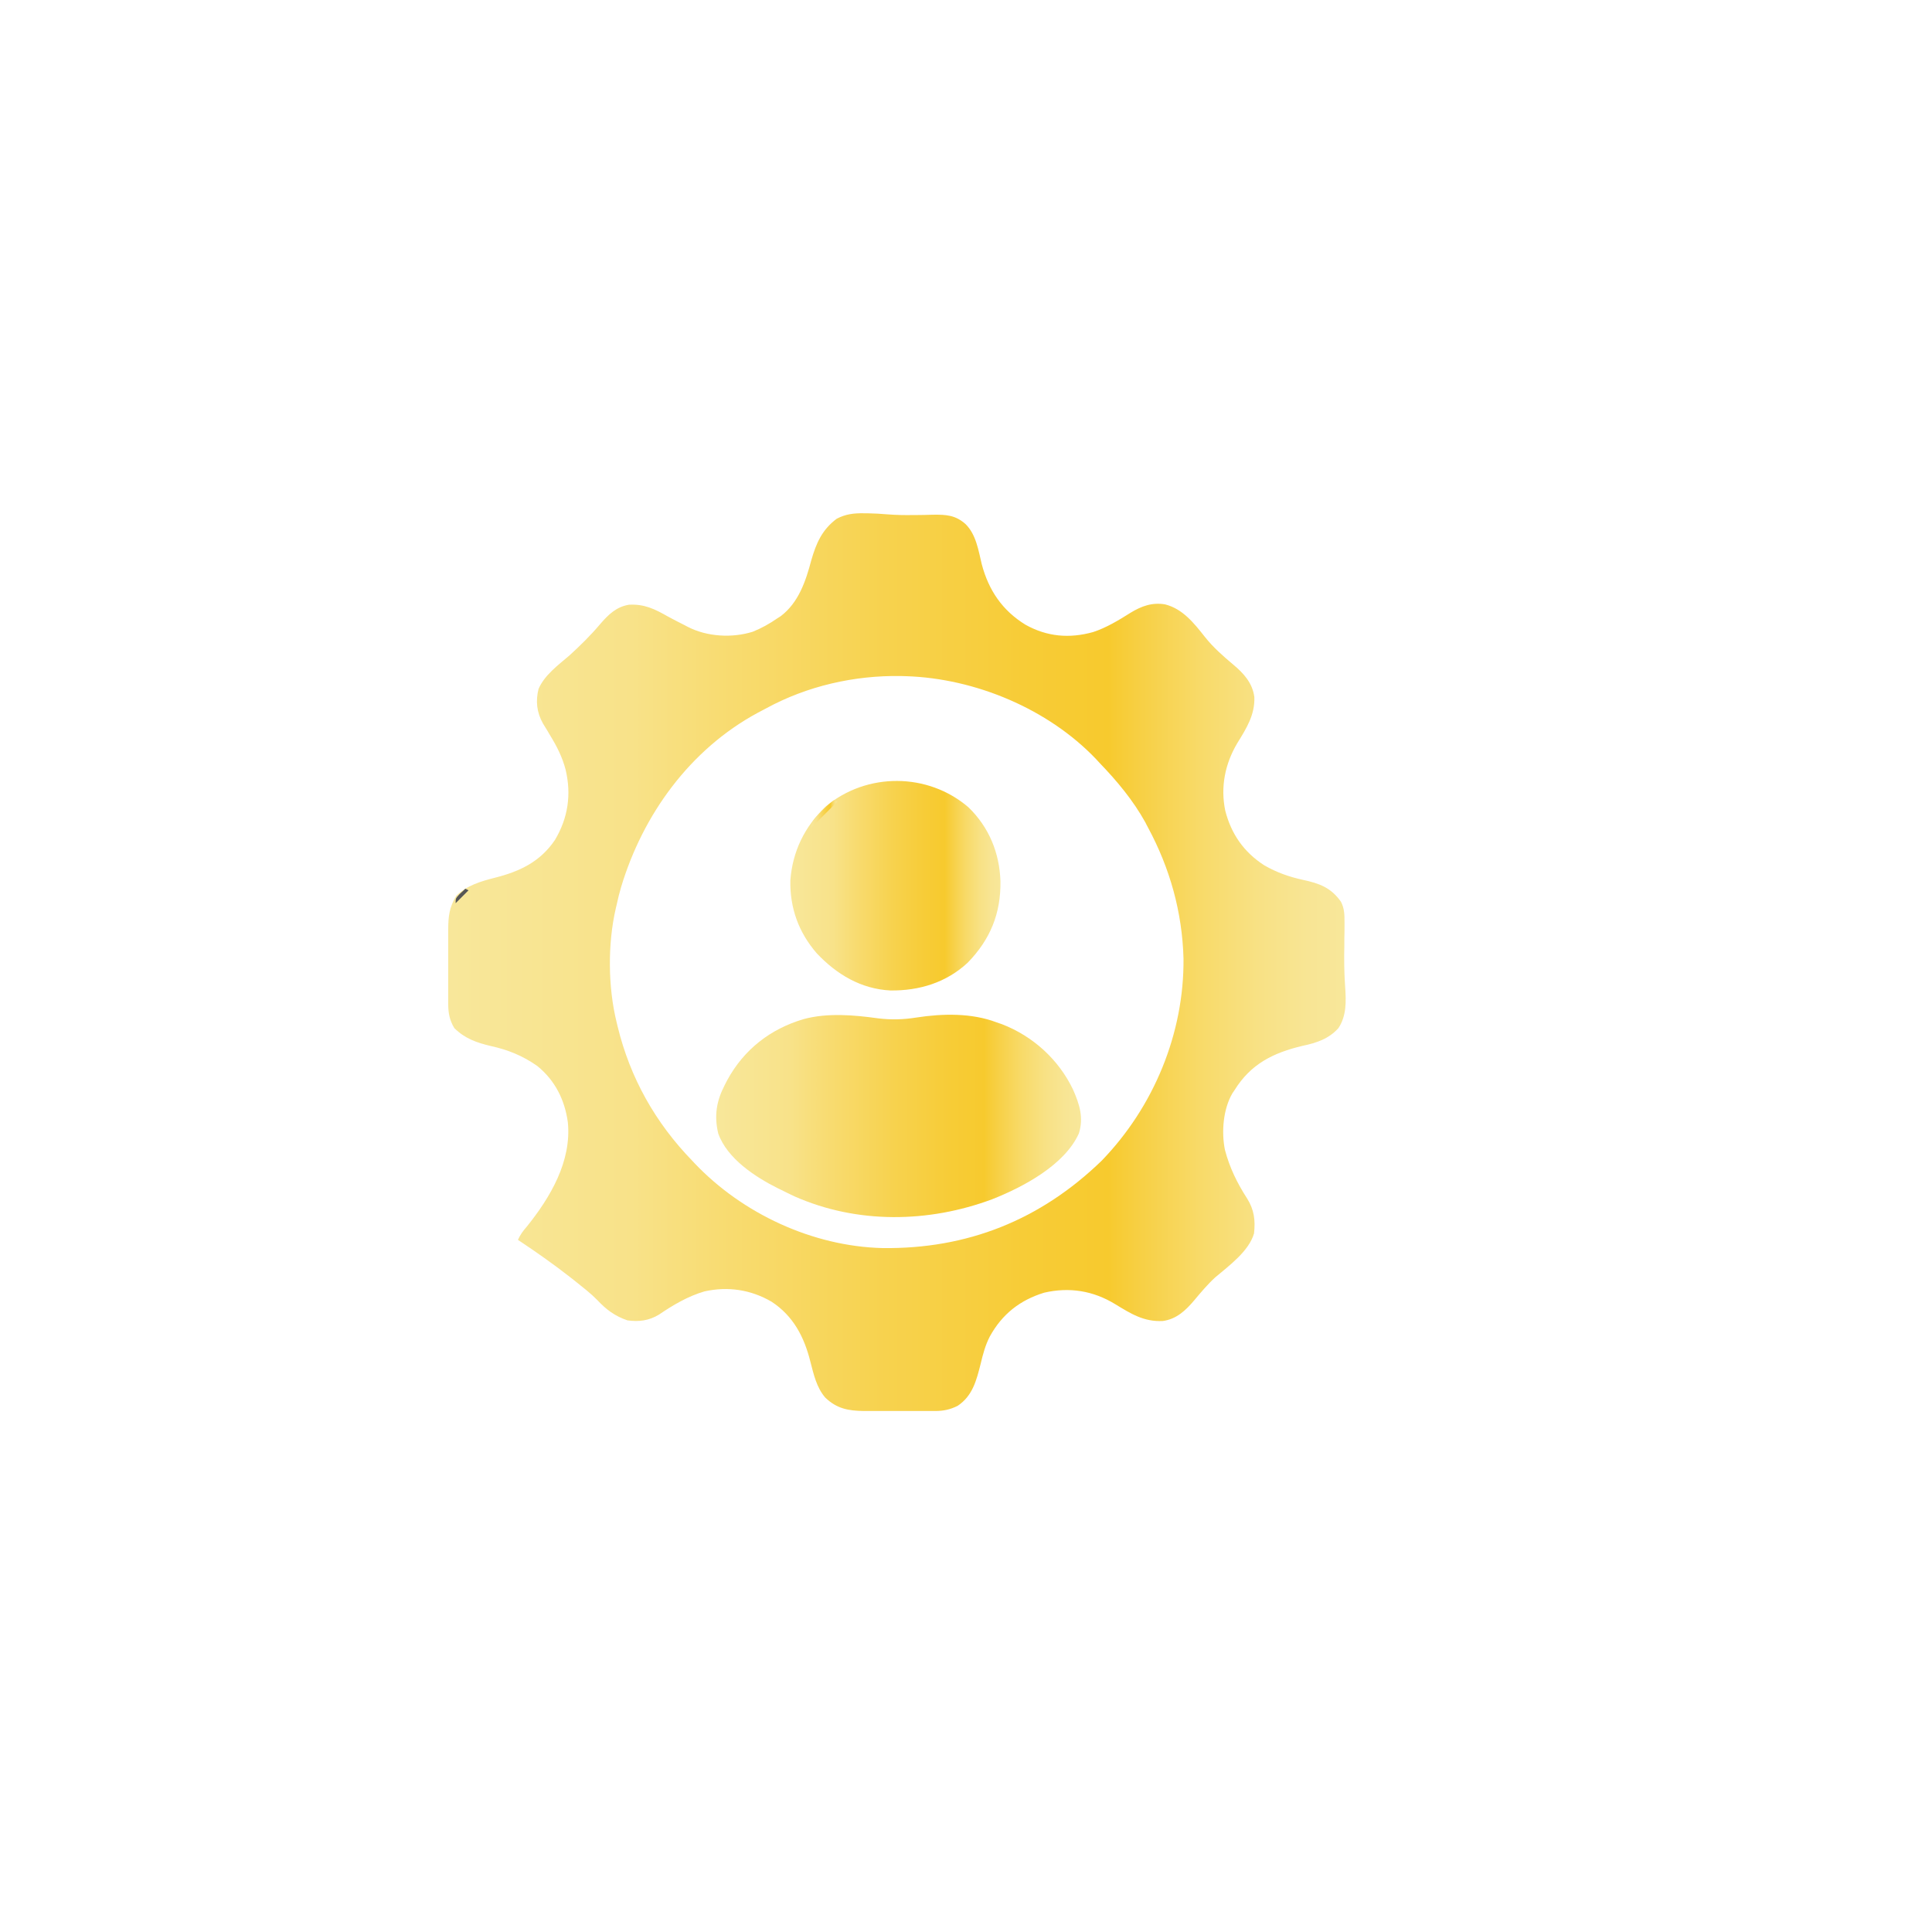 <?xml version="1.0" encoding="utf-8"?>
<!-- Generator: Adobe Illustrator 24.0.1, SVG Export Plug-In . SVG Version: 6.00 Build 0)  -->
<svg version="1.1" id="Layer_1" xmlns="http://www.w3.org/2000/svg" xmlns:xlink="http://www.w3.org/1999/xlink" x="0px" y="0px"
	 viewBox="0 0 1200 1200" style="enable-background:new 0 0 1200 1200;" xml:space="preserve">
<style type="text/css">
	.st0{fill:url(#SVGID_1_);}
	.st1{fill:url(#SVGID_2_);}
	.st2{fill:url(#SVGID_3_);}
	.st3{fill:url(#SVGID_4_);}
	.st4{fill:#565656;}
	.st5{clip-path:url(#SVGID_6_);}
	.st6{fill:url(#SVGID_7_);}
	.st7{fill:url(#SVGID_8_);}
	.st8{fill:url(#SVGID_9_);}
	.st9{fill:#050505;}
</style>
<linearGradient id="SVGID_1_" gradientUnits="userSpaceOnUse" x1="278.609" y1="597.599" x2="835.943" y2="597.599">
	<stop  offset="5.102000e-03" style="stop-color:#F8E79A"/>
	<stop  offset="0.204" style="stop-color:#F8E289"/>
	<stop  offset="0.299" style="stop-color:#F8DC73"/>
	<stop  offset="0.487" style="stop-color:#F7D24E"/>
	<stop  offset="0.639" style="stop-color:#F7CC37"/>
	<stop  offset="0.735" style="stop-color:#F7CA2E"/>
	<stop  offset="0.767" style="stop-color:#F7CF42"/>
	<stop  offset="0.836" style="stop-color:#F8DA68"/>
	<stop  offset="0.901" style="stop-color:#F8E184"/>
	<stop  offset="0.957" style="stop-color:#F8E594"/>
	<stop  offset="1" style="stop-color:#F8E79A"/>
</linearGradient>
<path class="st0" d="M536.5,318.8c0.7,0,1.4,0,2.1,0c4.3,0.1,8.7,0.3,13,0.7c5.3,0.4,10.4,0.5,15.7,0.4c1,0,1,0,2,0
	c3.4,0,6.7-0.1,10.1-0.2c8.2-0.1,14,0.2,20.3,5.8c6.6,6.5,8,16.3,10.1,25c4.3,16.2,12.8,28.7,27.1,37.5c13.4,7.5,27.3,8.7,42,4.6
	c8.3-2.7,16-7.4,23.3-12c6.7-4.1,13.5-6.6,21.5-5.2c10.9,2.8,17.8,11.5,24.6,20.1c5.2,6.6,11.4,12,17.8,17.4
	c6.5,5.4,11.9,11.5,13,20.1c0.4,11.1-5,19.5-10.6,28.6c-7.6,12.8-10.5,27.1-7.5,41.8c3.7,14.6,11.6,25.9,24.3,34.1
	c7.7,4.4,15.3,7.1,24,9c10.2,2.2,17.4,4.8,23.6,13.6c2.2,4.3,2.2,8.2,2.2,12.9c0,1.1,0,1.1,0,2.3c0,2.5,0,4.9-0.1,7.4
	c0,3.4,0,6.7-0.1,10.1c0,0.8,0,1.6,0,2.5c0,6,0.2,11.9,0.6,17.8c0.6,8.8,0.9,17.9-4.2,25.5c-6,6.7-13.7,9.2-22.3,11
	c-18.1,4.3-32.1,11.2-42.2,27.5c-0.6,0.9-0.6,0.9-1.3,1.9c-5.8,9.9-6.9,24-4.7,35.1c2.9,11.1,7.6,20.7,13.8,30.3
	c4.4,7,5.2,13.6,4.3,21.7c-3.2,11.1-15.6,20.1-24.1,27.3c-4.7,4.3-8.9,9.3-13,14.2c-5.3,6.3-11.1,11.8-19.6,12.9
	c-11.8,0.6-19.9-4.6-29.6-10.5c-13.6-8.3-28.4-10.7-44-7.1c-15.1,4.6-26.2,13.4-33.8,27.2c-2.8,5.4-4.3,11.1-5.7,17
	c-2.6,10.3-5,19.9-14.3,26.1c-4.6,2.3-8.8,3.2-14,3.2c-1.2,0-2.3,0-3.6,0c-1.3,0-2.5,0-3.8,0c-2,0-2,0-4,0c-2.8,0-5.5,0-8.3,0
	c-3.5,0-7,0-10.5,0c-3.4,0-6.7,0-10.1,0c-1.3,0-2.5,0-3.8,0c-9.7-0.1-16.9-1.4-24.1-8.3c-5.5-6.4-7.2-14.5-9.3-22.5
	c-3.8-15.2-10.6-28.3-24.1-37.1c-12.9-7.5-27-9.6-41.6-6.4c-10.3,3-19.6,8.5-28.4,14.5c-6.2,3.7-12.4,4.5-19.5,3.5
	c-7.7-2.6-13.2-6.7-18.7-12.6c-4.1-4.2-8.7-7.7-13.3-11.4c-1-0.8-1.9-1.5-2.9-2.3c-10.7-8.4-21.8-16.2-33.1-23.7
	c1.4-3.1,3.1-5.5,5.4-8.1c14.7-18.2,28-40.7,25.6-64.9c-1.9-14-8-26.1-19-35c-8.9-6.3-18.3-10.1-28.9-12.4
	c-8.8-2.1-16-4.6-22.6-11.1c-2.9-4.8-3.8-9.3-3.8-14.8c0-1.9,0-1.9,0-3.7c0-1.3,0-2.7,0-4c0-1.4,0-2.8,0-4.2c0-2.9,0-5.8,0-8.7
	c0-3.7,0-7.4,0-11.1c0-2.9,0-5.7,0-8.6c0-2,0-4,0-6.1c0-8.2,0.7-14,5-21c6.5-6.4,15.2-9,23.9-11.2c15.5-3.9,28.2-9.9,37.4-23.5
	c8.1-13.6,10.3-28.2,6.6-43.7c-2-7.6-5.3-14.2-9.4-20.9c-0.6-0.9-1.1-1.9-1.7-2.9c-1-1.7-2-3.3-3-4.9c-3.8-6.8-4.6-13.8-2.7-21.4
	c3.7-8.6,12.2-14.8,19.2-20.8c6.7-6.1,13.3-12.6,19.1-19.5c5.1-5.9,10-10.7,17.9-12c9.6-0.5,16,2.7,24.1,7.3c3.5,1.9,7,3.7,10.6,5.5
	c0.6,0.3,1.3,0.7,1.9,1c11.9,6.1,27.4,7,40.2,3c5.5-2.2,10.5-5,15.4-8.4c0.6-0.4,1.2-0.8,1.9-1.2c11.2-8.4,15.7-21.9,19.1-34.8
	c3.1-10.7,6.7-19,15.8-25.8C525.2,319.3,530.4,318.7,536.5,318.8z M475.8,440c-1.8,1-3.5,1.9-5.3,2.8c-41.9,22.7-71.1,63-84.7,108.1
	c-1.1,3.7-2,7.4-2.8,11.1c-0.2,1-0.2,1-0.5,2.1c-5.1,22-4.9,49,0.5,70.9c0.2,0.8,0.4,1.6,0.6,2.5c7.8,32.1,23.5,59.9,46.4,83.5
	c0.5,0.5,0.9,1,1.4,1.5c29.7,31.3,73.3,51.6,116.6,52.7c52.8,0.7,98.2-17.4,136.3-54.3c32.3-33.4,51.2-79,50.8-125.5
	c-0.8-28.9-8.4-56.1-22.1-81.5c-0.5-1-1.1-2-1.6-3.1c-7.6-13.7-17.6-25.7-28.4-36.9c-1.1-1.2-1.1-1.2-2.3-2.5
	C651,440.3,605.8,421.4,563,420c-1.1,0-2.2-0.1-3.4-0.1C530.6,419.4,501.3,426.1,475.8,440z"/>
<linearGradient id="SVGID_2_" gradientUnits="userSpaceOnUse" x1="444.739" y1="693.146" x2="671.366" y2="693.146">
	<stop  offset="5.102000e-03" style="stop-color:#F8E79A"/>
	<stop  offset="0.204" style="stop-color:#F8E289"/>
	<stop  offset="0.299" style="stop-color:#F8DC73"/>
	<stop  offset="0.487" style="stop-color:#F7D24E"/>
	<stop  offset="0.639" style="stop-color:#F7CC37"/>
	<stop  offset="0.735" style="stop-color:#F7CA2E"/>
	<stop  offset="0.767" style="stop-color:#F7CF42"/>
	<stop  offset="0.836" style="stop-color:#F8DA68"/>
	<stop  offset="0.901" style="stop-color:#F8E184"/>
	<stop  offset="0.957" style="stop-color:#F8E594"/>
	<stop  offset="1" style="stop-color:#F8E79A"/>
</linearGradient>
<path class="st1" d="M545.3,632.5c8.1,1,15.9,0.8,23.9-0.5c16.3-2.5,34.2-2.9,49.8,3c1,0.4,2.1,0.7,3.2,1.1
	c19.3,7.4,35.4,22,44.3,40.7c4,9.1,6.7,17.4,3.6,27.2c-8.8,19.6-34.6,33.3-53.9,40.9c-39.5,14.7-83.8,15.4-122.7-1.8
	c-2.8-1.3-5.6-2.7-8.4-4.1c-0.6-0.3-1.2-0.6-1.9-0.9c-14.2-7.1-31.6-18.5-37.1-34.1c-2.6-11-1.1-20.1,4-30c0.5-1,1-2,1.6-3.1
	c10.4-19.1,26.8-31.8,47.4-37.9C513.8,629,530.3,630.4,545.3,632.5z"/>
<linearGradient id="SVGID_3_" gradientUnits="userSpaceOnUse" x1="490.986" y1="550.172" x2="621.412" y2="550.172">
	<stop  offset="5.102000e-03" style="stop-color:#F8E79A"/>
	<stop  offset="0.204" style="stop-color:#F8E289"/>
	<stop  offset="0.299" style="stop-color:#F8DC73"/>
	<stop  offset="0.487" style="stop-color:#F7D24E"/>
	<stop  offset="0.639" style="stop-color:#F7CC37"/>
	<stop  offset="0.735" style="stop-color:#F7CA2E"/>
	<stop  offset="0.767" style="stop-color:#F7CF42"/>
	<stop  offset="0.836" style="stop-color:#F8DA68"/>
	<stop  offset="0.901" style="stop-color:#F8E184"/>
	<stop  offset="0.957" style="stop-color:#F8E594"/>
	<stop  offset="1" style="stop-color:#F8E79A"/>
</linearGradient>
<path class="st2" d="M601.5,501.4c12.8,12.4,19.3,28.3,19.9,45.9c0.3,20-6.3,36.2-20.3,50.6c-13.3,12.4-30.1,17.5-48,17.3
	c-18.3-0.9-33.5-10-45.9-23.2c-11.2-13-16.6-28-16.3-45.1c1.3-18,8.9-33.6,22-46C538.4,479.6,576.3,479.8,601.5,501.4z"/>
<linearGradient id="SVGID_4_" gradientUnits="userSpaceOnUse" x1="504" y1="505.5" x2="520" y2="505.5">
	<stop  offset="5.102000e-03" style="stop-color:#F8E79A"/>
	<stop  offset="0.204" style="stop-color:#F8E289"/>
	<stop  offset="0.299" style="stop-color:#F8DC73"/>
	<stop  offset="0.487" style="stop-color:#F7D24E"/>
	<stop  offset="0.639" style="stop-color:#F7CC37"/>
	<stop  offset="0.735" style="stop-color:#F7CA2E"/>
	<stop  offset="0.767" style="stop-color:#F7CF42"/>
	<stop  offset="0.836" style="stop-color:#F8DA68"/>
	<stop  offset="0.901" style="stop-color:#F8E184"/>
	<stop  offset="0.957" style="stop-color:#F8E594"/>
	<stop  offset="1" style="stop-color:#F8E79A"/>
</linearGradient>
<path class="st3" d="M518,497c0.7,0.3,1.3,0.7,2,1c-5.3,5.3-10.6,10.6-16,16c0-4,1.5-5,4.2-7.9c0.8-0.9,1.6-1.7,2.4-2.6
	C512.9,501.1,515.3,499,518,497z"/>
<path class="st4" d="M289,552c0.7,0.3,1.3,0.7,2,1c-2.6,2.6-5.3,5.3-8,8c0-3,0-3,2.4-5.6c0.8-0.8,1.7-1.6,2.6-2.4
	C288.3,552.7,288.7,552.3,289,552z"/>
<g>
	<defs>
		<rect id="SVGID_5_" x="-545.4" y="320.9" width="426.9" height="328.3"/>
	</defs>
	<clipPath id="SVGID_6_">
		<use xlink:href="#SVGID_5_"  style="overflow:visible;"/>
	</clipPath>
	<g class="st5">
		<g>
			<linearGradient id="SVGID_7_" gradientUnits="userSpaceOnUse" x1="-487.174" y1="637.221" x2="-282.041" y2="637.221">
				<stop  offset="5.102000e-03" style="stop-color:#F8E79A"/>
				<stop  offset="0.204" style="stop-color:#F8E289"/>
				<stop  offset="0.299" style="stop-color:#F8DC73"/>
				<stop  offset="0.487" style="stop-color:#F7D24E"/>
				<stop  offset="0.639" style="stop-color:#F7CC37"/>
				<stop  offset="0.735" style="stop-color:#F7CA2E"/>
				<stop  offset="0.767" style="stop-color:#F7CF42"/>
				<stop  offset="0.836" style="stop-color:#F8DA68"/>
				<stop  offset="0.901" style="stop-color:#F8E184"/>
				<stop  offset="0.957" style="stop-color:#F8E594"/>
				<stop  offset="1" style="stop-color:#F8E79A"/>
			</linearGradient>
			<path class="st6" d="M-373.4,424.5c3.1,0,6.1,0,9.2,0.1c7.3,0,14.6,0.1,21.9,0.2c3.7,0,7.4,0.1,11,0.1c4.1,0,8.3,0.1,12.4,0.1
				c1.2,0,2.5,0,3.7,0c8.7,0.1,15.3,1.8,22.8,6.3c6.5,6.9,9,15.3,9.7,24.5c0.1,1.1,0.2,2.2,0.3,3.3c0.1,0.8,0.1,1.6,0.2,2.5
				c-1.3,0-2.6,0-4,0c-12.4,0.1-24.9,0.1-37.3,0.2c-6.4,0-12.8,0.1-19.2,0.1c-6.2,0-12.4,0.1-18.5,0.1c-2.4,0-4.7,0-7.1,0
				c-3.3,0-6.6,0-9.9,0.1c-1,0-1.9,0-2.9,0c-7.6,0.1-15,0.9-21,5.9c-5.3,7.5-5.5,18-5.5,26.9c0,1.1,0,2.1,0,3.2c0,3.5,0,6.9,0,10.4
				c0,2.4,0,4.9,0,7.3c0,5.1,0,10.1,0,15.2c0,6.5,0,12.9,0,19.4c0,5,0,10,0,15c0,2.4,0,4.8,0,7.2c0,3.3,0,6.7,0,10c0,1,0,1.9,0,3
				c0.1,7.8,1.4,14.7,5.5,21.5c6.4,5.7,12.9,6.9,21.4,7.2c0.8,0,1.6,0.1,2.5,0.1c10.4,0.4,20.8,0.3,31.2,0.3c3.9,0,7.9,0,11.8-0.1
				c0.9,0,1.8,0,2.7,0c2.1,0,4.2,0,6.3,0.1c2.9,2.9,2.1,11,2.1,15.1c0,1.1,0,1.1,0,2.2c0,0.8,0,1.6,0,2.4c0,2.7,0,5.3,0,8
				c0,1.9,0,3.8,0,5.7c0,5.2,0,10.4,0,15.6c0,3.2,0,6.5,0,9.7c0,11.3,0,22.7,0,34c0,10.5,0,21.1,0,31.6c0,9.1,0,18.1,0,27.2
				c0,5.4,0,10.8,0,16.2c0,5.1,0,10.2,0,15.3c0,1.9,0,3.7,0,5.6c0,15-0.7,27.3-9.1,40.2c-4.6,4.6-8.2,6.4-14.6,6.6
				c-6.2-0.3-9.8-1.8-14.2-6.1c-8.5-10-7.8-23.3-7.7-35.6c0-1.7,0-3.4,0-5.1c0-4.6,0-9.2,0-13.8c0-4.8,0-9.6,0-14.4
				c0-9.1,0-18.2,0.1-27.3c0-10.4,0.1-20.7,0.1-31.1c0-21.3,0.1-42.6,0.2-64c-8.9,0-17.8,0-27,0c0,2.1,0,4.3,0,6.5
				c0,20.1,0.1,40.2,0.1,60.3c0,10.3,0,20.7,0,31c0,9,0,18,0,27c0,4.8,0,9.5,0,14.3c0,4.5,0,9,0,13.5c0,1.6,0,3.3,0,4.9
				c0.1,22.1,0.1,22.1-8.7,31.1c-4.9,4.3-9.6,7.1-16.1,7.4c-8.8-3-17.2-9.8-21.4-18.2c-0.1-1.8-0.1-3.6-0.1-5.4c0-1.1,0-2.3,0-3.5
				c0-1.3,0-2.5,0-3.8c0-1.4,0-2.7,0-4.1c0-3.7,0-7.4,0-11.2c0-4,0-8,0-12c0-7,0-13.9-0.1-20.9c0-10.1-0.1-20.1-0.1-30.2
				c0-16.3-0.1-32.6-0.1-48.9c0-15.8-0.1-31.7-0.1-47.5c0-1,0-2,0-3c0-4.9,0-9.8,0-14.7c-0.1-40.6-0.2-81.3-0.3-121.9c-2,0-4,0-6,0
				c0,0.6,0,1.1,0,1.7c0.1,13.6,0.2,27.3,0.2,40.9c0,6.6,0,13.2,0.1,19.8c0,6.4,0.1,12.7,0.1,19.1c0,2.4,0,4.9,0,7.3
				c0,3.4,0,6.8,0,10.2c0,1,0,2,0,3c0,6.2-0.9,10.9-4.5,16c-5.7,5.4-10.9,5.4-18.5,5.3c-4.8-0.4-6.8-1.1-10.5-4.3
				c-3.6-5.4-4.6-10.4-4.6-16.8c0-0.8,0-1.7,0-2.5c0-2.8-0.1-5.5-0.1-8.3c0-2-0.1-3.9-0.1-5.9c-0.1-6.2-0.1-12.3-0.2-18.5
				c0-1.9,0-3.9,0-5.8c-0.1-12.4-0.1-24.7-0.1-37.1c0-2.9,0-5.8,0-8.7c0-12.8,0-25.6,0.1-38.4c0-0.8,0-1.6,0-2.5
				c0-4.5,0.1-9.1,0.2-13.6c0-2,0.1-3.9,0.1-5.9c0.3-9.6,2.1-18.2,8.9-25.5c5.7-4.8,12.8-7.6,20.2-7.7c0.9,0,1.7,0,2.6-0.1
				c1.4,0,1.4,0,2.8-0.1c1,0,2,0,3-0.1c3.3-0.1,6.5-0.1,9.8-0.2c1.1,0,2.3,0,3.4-0.1C-415.1,424.5-394.3,424.3-373.4,424.5z"/>
			<linearGradient id="SVGID_8_" gradientUnits="userSpaceOnUse" x1="-400.436" y1="538.009" x2="-176.826" y2="538.009">
				<stop  offset="5.102000e-03" style="stop-color:#F8E79A"/>
				<stop  offset="0.204" style="stop-color:#F8E289"/>
				<stop  offset="0.299" style="stop-color:#F8DC73"/>
				<stop  offset="0.487" style="stop-color:#F7D24E"/>
				<stop  offset="0.639" style="stop-color:#F7CC37"/>
				<stop  offset="0.735" style="stop-color:#F7CA2E"/>
				<stop  offset="0.767" style="stop-color:#F7CF42"/>
				<stop  offset="0.836" style="stop-color:#F8DA68"/>
				<stop  offset="0.901" style="stop-color:#F8E184"/>
				<stop  offset="0.957" style="stop-color:#F8E594"/>
				<stop  offset="1" style="stop-color:#F8E79A"/>
			</linearGradient>
			<path class="st7" d="M-378,469.3c0.8,0,1.6,0,2.4,0c2.7,0,5.3,0,8,0c1.9,0,3.8,0,5.7,0c5.2,0,10.4,0,15.5,0c4.3,0,8.7,0,13,0
				c10.2,0,20.4,0,30.6,0c10.5,0,21.1,0,31.6,0c9,0,18.1,0,27.1,0c5.4,0,10.8,0,16.2,0c5.1,0,10.2,0,15.2,0c1.9,0,3.7,0,5.6,0
				c2.5,0,5.1,0,7.6,0c0.7,0,1.5,0,2.2,0c6.1,0.1,11.7,1.3,16.5,5.5c4,7.3,3.9,15.8,3.8,23.9c0,1,0,2.1,0,3.2
				c0,3.4-0.1,6.8-0.1,10.3c0,2.4,0,4.8-0.1,7.2c0,5-0.1,10-0.1,15c-0.1,6.4-0.1,12.8-0.1,19.2c0,4.9-0.1,9.9-0.1,14.8
				c0,2.4,0,4.7-0.1,7.1c0,3.3-0.1,6.6-0.1,9.9c0,1,0,1.9,0,2.9c-0.1,5.2-0.5,9-3.5,13.5c-5.6,4.3-9.9,5.1-16.8,5.1
				c-1.2,0-1.2,0-2.4,0c-2.7,0-5.4,0-8.1,0c-1.9,0-3.9,0-5.8,0c-5.3,0-10.5,0-15.8,0c-3.3,0-6.6,0-9.8,0c-10.3,0-20.5,0-30.8,0
				c-11.8,0-23.7,0-35.5,0.1c-9.2,0-18.3,0-27.5,0c-5.5,0-10.9,0-16.4,0c-5.1,0-10.3,0-15.4,0c-1.9,0-3.8,0-5.7,0
				c-2.6,0-5.2,0-7.7,0c-0.7,0-1.5,0-2.3,0c-6.1-0.1-10.5-1.5-15.4-5.1c-4.4-5.9-4-12.9-4-19.9c0-1.1,0-2.1,0-3.2
				c0-3.5,0-6.9,0-10.4c0-2.4,0-4.8,0-7.2c0-5.1,0-10.1,0-15.2c0-6.5,0-12.9,0-19.4c0-5,0-10,0-15c0-2.4,0-4.8,0-7.2
				c0-3.3,0-6.7,0-10c0-1,0-2,0-3c0.1-6.9,0.7-13.1,5.7-18.2C-389.3,469.8-384.2,469.2-378,469.3z"/>
			<linearGradient id="SVGID_9_" gradientUnits="userSpaceOnUse" x1="-428.251" y1="373.437" x2="-338.789" y2="373.437">
				<stop  offset="5.102000e-03" style="stop-color:#F8E79A"/>
				<stop  offset="0.204" style="stop-color:#F8E289"/>
				<stop  offset="0.299" style="stop-color:#F8DC73"/>
				<stop  offset="0.487" style="stop-color:#F7D24E"/>
				<stop  offset="0.639" style="stop-color:#F7CC37"/>
				<stop  offset="0.735" style="stop-color:#F7CA2E"/>
				<stop  offset="0.767" style="stop-color:#F7CF42"/>
				<stop  offset="0.836" style="stop-color:#F8DA68"/>
				<stop  offset="0.901" style="stop-color:#F8E184"/>
				<stop  offset="0.957" style="stop-color:#F8E594"/>
				<stop  offset="1" style="stop-color:#F8E79A"/>
			</linearGradient>
			<path class="st8" d="M-355.3,338.6c9.9,8.4,15.3,19.4,16.5,32.3c0.5,12.5-4.2,24.6-12.7,33.8c-10.4,9.9-22.1,13.3-36.2,13.1
				c-11.7-0.5-21.4-6.1-29.5-14.4c-9.4-11.4-12-23.5-10.9-37.9c2.5-12.2,9-21.6,19-29C-392,326.1-371.3,326.5-355.3,338.6z"/>
			<path class="st9" d="M-247,508.5c0.3,0,0.7,0,1,0c0,27.4,0,54.8,0,83c-5.6,0-11.2,0-17,0c-0.2-8.6-0.3-17.2-0.4-25.8
				c0-4-0.1-8-0.2-12c-0.1-3.9-0.1-7.7-0.1-11.6c0-1.5,0-2.9-0.1-4.4c-0.3-12.9-0.3-12.9,4.1-18.1c1.2-1.1,2.4-2.2,3.6-3.2
				c0.8-0.8,1.6-1.5,2.4-2.3c0.7-0.5,1.3-1.1,2-1.7c1-0.8,1-0.8,2-1.7c0.8-0.7,0.8-0.7,1.6-1.3C-247.7,509.2-247.4,508.9-247,508.5z
				"/>
			<path class="st9" d="M-271,531.5c0,19.8,0,39.6,0,60c-5.6,0-11.2,0-17,0c-0.4-6.6-0.7-13.2-0.9-19.8c-0.1-2.2-0.2-4.5-0.3-6.7
				c-1.1-18.2-1.1-18.2,2.8-23.7C-283,537.9-276.1,531.5-271,531.5z"/>
			<path class="st9" d="M-241,485.5c0.3,1.9,0.7,3.8,1,5.7c0.2,1.1,0.4,2.1,0.6,3.2c0.4,2.8,0.5,5.3,0.4,8.1c-0.7-0.5-1.5-1-2.3-1.6
				c-2.5-1.6-2.5-1.6-4.6-1.3c-2.8,1.1-4.4,2.8-6.5,5c-0.8,0.9-1.7,1.7-2.5,2.6c-1.3,1.4-1.3,1.4-2.7,2.8
				c-6.9,7-13.6,13.7-21.4,19.5c-0.5,0.4-1,0.8-1.6,1.2c-14.8,11.1-38,27.8-57.4,27.8c-0.3-2.8-0.3-2.8,0-6
				c3.3-2.9,7.4-3.8,11.4-5.1c15.7-5.3,29.7-13.5,42.6-23.9c0.9-0.7,1.8-1.5,2.8-2.2c16.3-12.4,16.3-12.4,28.2-28.8
				c-1.6-1.7-3.3-3.3-5-5c1.7-0.3,3.4-0.7,5.1-1c1.4-0.3,1.4-0.3,2.9-0.6C-247,485.5-244.1,485.4-241,485.5z"/>
			<path class="st9" d="M-296,549.5c0,13.9,0,27.7,0,42c-5.6,0-11.2,0-17,0c0-11.2,0-22.4,0-34C-298,549.5-298,549.5-296,549.5z"/>
			<path class="st9" d="M-321,561.5c0,9.9,0,19.8,0,30c-5.6,0-11.2,0-17,0c-0.1-4.1-0.2-8.2-0.3-12.3c0-1.2-0.1-2.3-0.1-3.5
				c0-1.1,0-2.2,0-3.4c0-1-0.1-2.1-0.1-3.1c0.6-2.6,0.6-2.6,3-4.4c2.4-1.1,4.6-1.8,7.2-2.4c0.8-0.2,1.5-0.3,2.3-0.5
				C-324,561.5-324,561.5-321,561.5z"/>
		</g>
	</g>
</g>
</svg>
